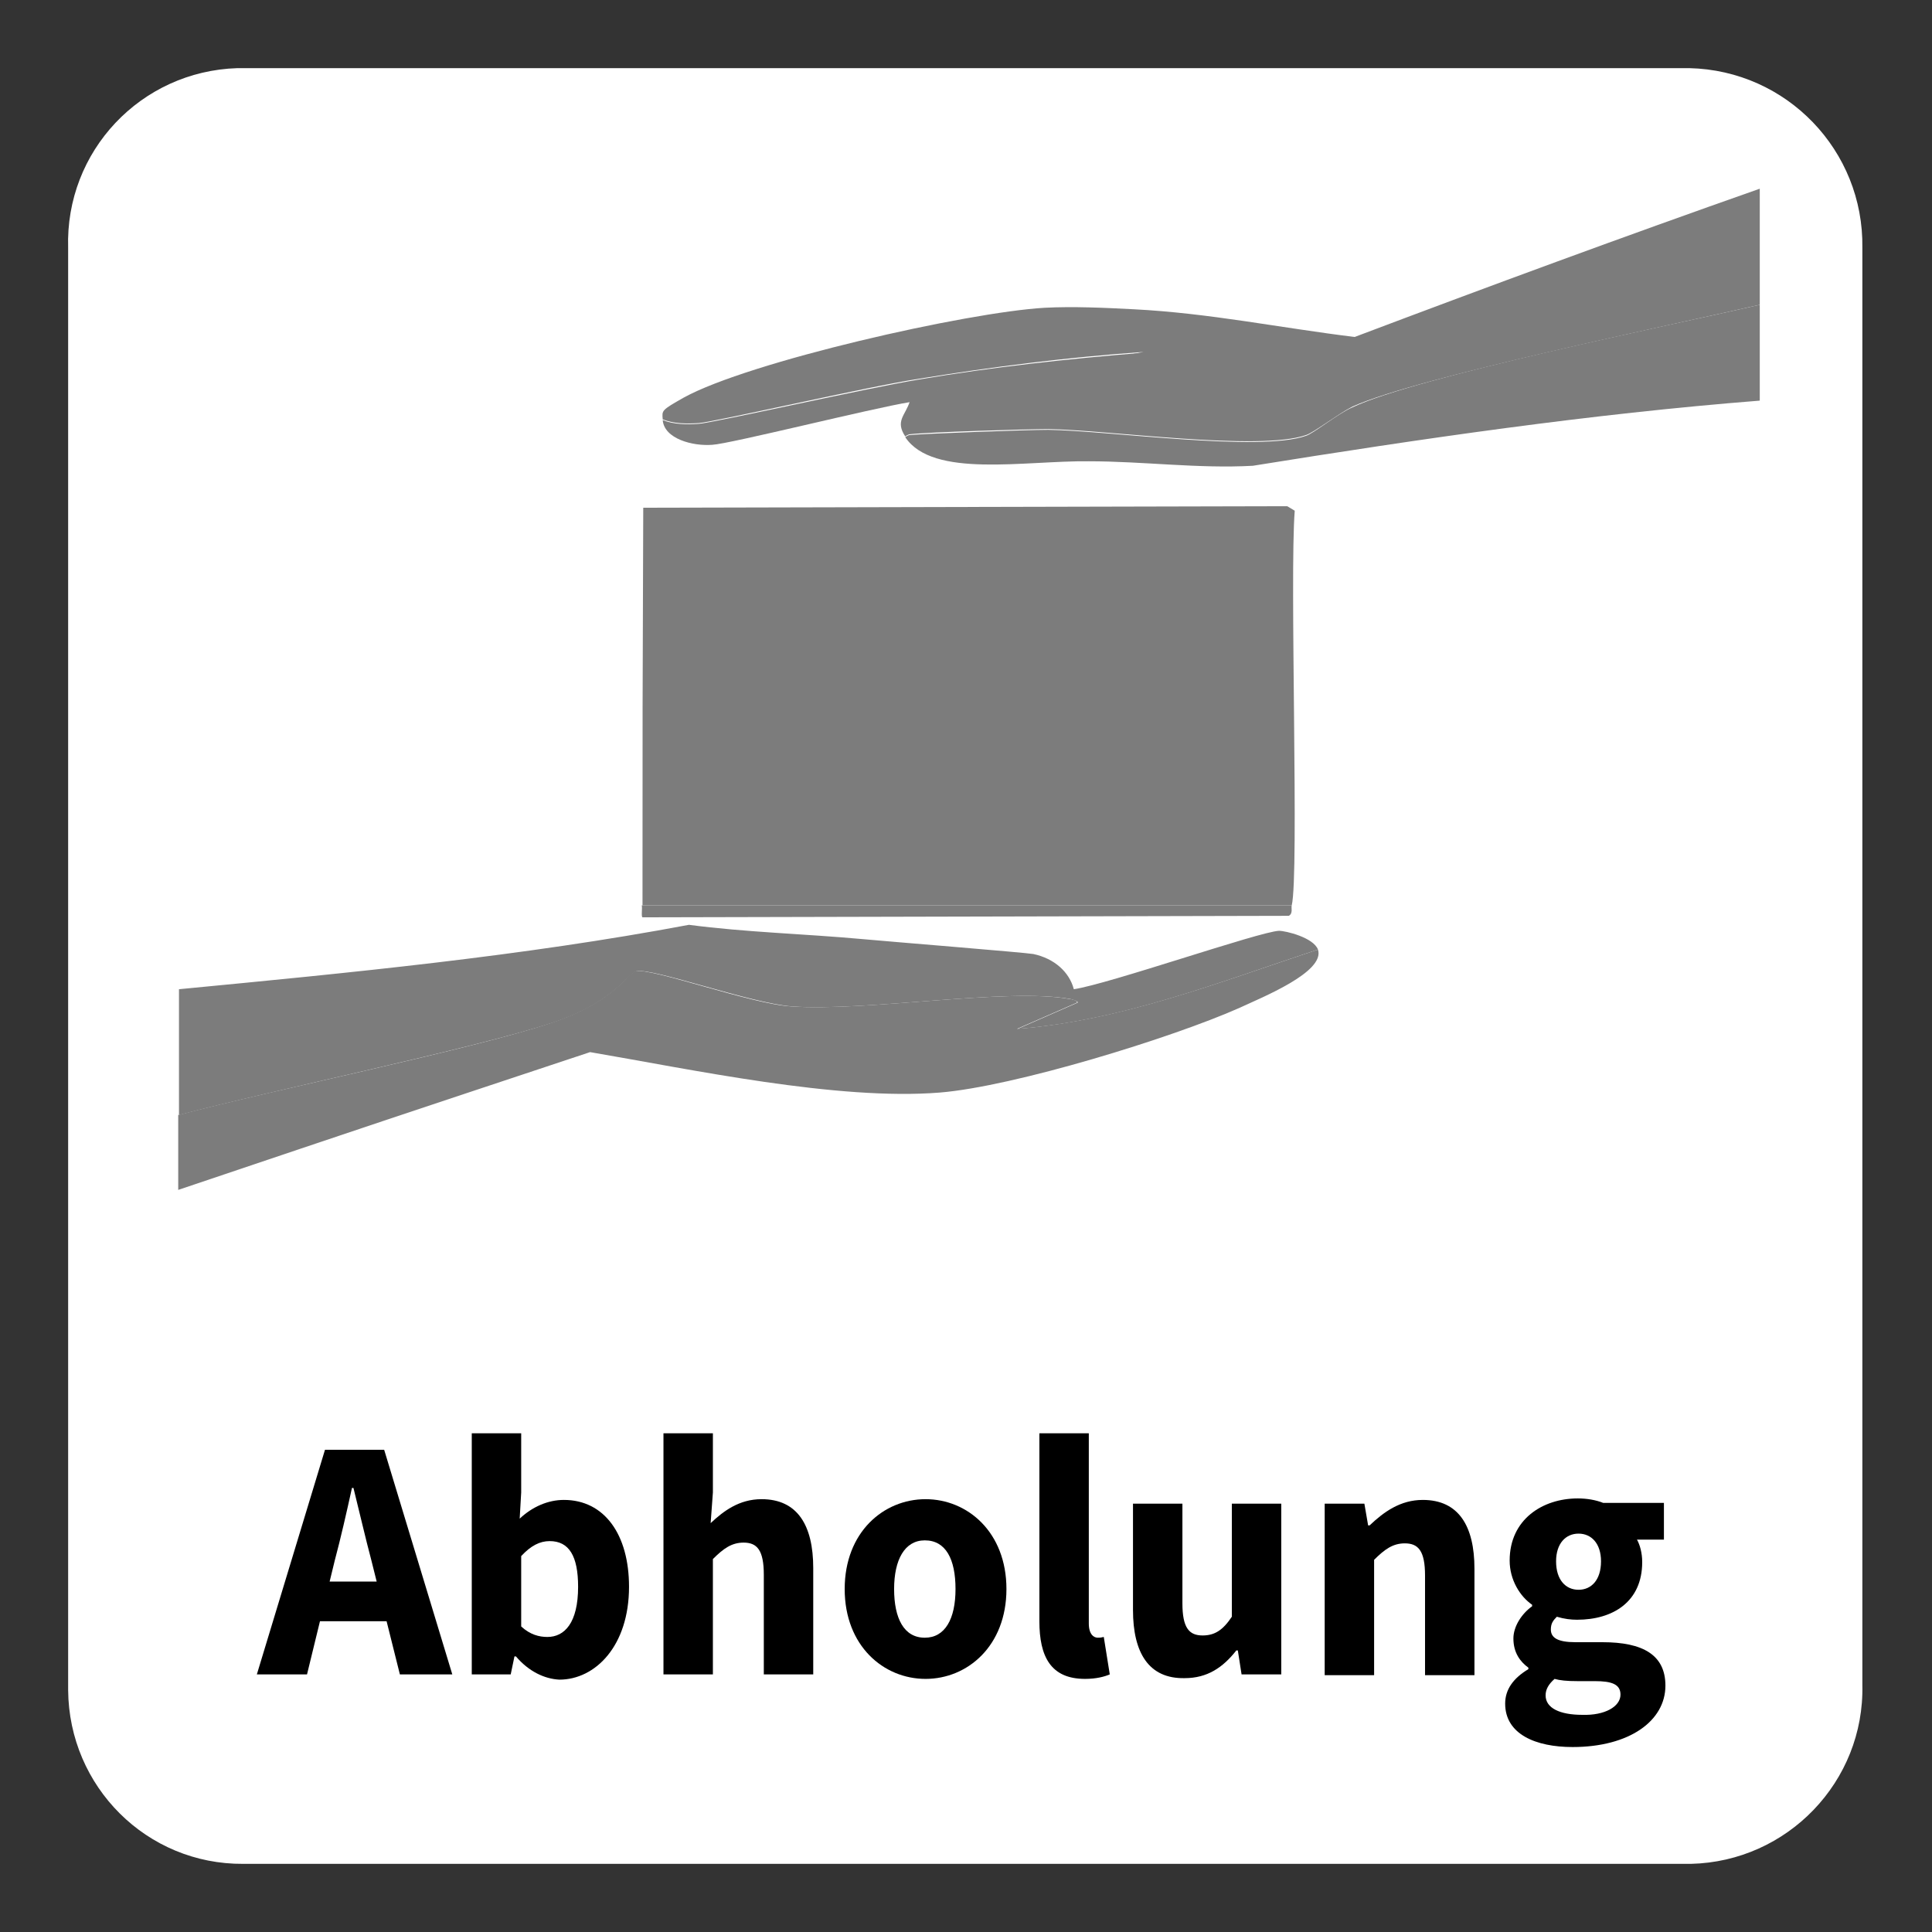 <?xml version="1.0" encoding="utf-8"?>
<!-- Generator: Adobe Illustrator 28.1.0, SVG Export Plug-In . SVG Version: 6.00 Build 0)  -->
<svg version="1.1" id="Ebene_1" xmlns="http://www.w3.org/2000/svg" xmlns:xlink="http://www.w3.org/1999/xlink" x="0px" y="0px"
	 viewBox="0 0 258 258" style="enable-background:new 0 0 258 258;" xml:space="preserve">
<rect x="0" y="0" width="258" height="258" fill="#333333" stroke="none"/>
<style type="text/css">
	.st0{fill:#FFFFFF;}
	.st1{display:none;}
	.st2{display:inline;fill:#EB8C2C;}
	.st3{fill:#7C7C7C;}
	.st4{fill:none;}
	.st5{enable-background:new    ;}
</style>
<g>
	<g id="Ebene_2_00000028297500105526380720000004902713977374462100_">
		<g id="Ebene_1-2">
			<path class="st0" d="M225.6,248.9H32.5C19.6,249,9.2,238.6,9.1,225.7c0-0.2,0-0.5,0-0.7V33.1c-0.4-12.9,9.7-23.6,22.6-24
				c0.3,0,0.5,0,0.8,0h193.1c13,0.3,23.3,11,23.1,24V225c0.3,12.9-10,23.6-22.9,23.9C225.7,248.9,225.7,248.9,225.6,248.9z"/>
		</g>
	</g>
</g>
<g id="Background_00000090276929512404062070000009639628634549811624_" class="st1">
	<path class="st2" d="M-202.9,243.8c0-40.5,0-81,0-121.4c94.3,0,94.3,0,188.6,0c0,6,0,11.9,0,17.9c-16.3,6.1-32.3,12.5-48.3,19.2
		c-8.7-1.1-17.5-3-26.4-3.6c-3.4-0.2-7.3-0.4-10.7-0.2c-9.5,0.5-35.3,7.1-43.1,11.6c-2.7,1.6-2.6,1.6-2.5,2.8
		c0.2,2.4,3.6,3.4,5.9,3.2c2.1-0.1,19.1-4.7,23.6-5.6c-0.5,1.8-1.8,2.6-0.5,4.5c3.3,5.3,14.2,3,21.9,3.1c6.5,0.1,13,1.1,19.6,0.6
		c20-3.5,40.1-6.8,60.4-8.5c0,40.8,0,81.7,0,122.4c-94.3,0-94.3,0-188.6,0c0-6.7,0-13.4,0-20.1c24.5-8.9,24.5-8.9,49.1-17.9
		c12.2,2.2,29.7,6.4,41.8,5.2c8.8-0.8,27.7-7.1,35.7-11c2.5-1.2,10.2-4.5,9.3-7.6c-0.4-1.6-3.7-2.5-4.7-2.4
		c-2.3,0.1-20.3,6.8-24.5,7.6c-0.5-2.2-2.3-4-4.8-4.5c-1-0.2-17.6-1.7-20.4-1.9c-6.8-0.6-13.7-0.7-20.7-1.8
		C-162,239.4-182.4,241.6-202.9,243.8z"/>
</g>
<g>
	<g>
		<g>
			<path class="st3" d="M235,40.7c-11.7,2.7-45.8,9.7-54.4,13.6c-1.8,0.9-5.2,3.5-6.2,3.8c-6.3,2.2-26.6-0.7-34.4-0.8
				c-2.8,0-16.2,0.4-18.6,0.7c0,0-0.5,0.2-0.5,0.3c-1.4-2.1,0-2.8,0.6-4.7c0.6-0.5,0.6-0.5,1.4-1c9.8-2.1,19.9-3.6,29.8-5.6
				c-10.1,0.7-20.3,2-30.1,3.6c-6.6,1-27.4,5.8-29.3,5.9c-1.6,0.1-3.3,0.1-4.8-0.5c-0.1-1.2-0.2-1.2,2.8-2.9
				c8.7-4.8,37.8-11.4,48.2-12c3.8-0.2,8.1,0,11.9,0.2c10,0.5,19.7,2.5,29.5,3.7c18-6.8,35.9-13.4,54.1-19.8
				C235,30.4,235,35.5,235,40.7z"/>
			<path class="st3" d="M235,40.7c0,4.3,0,8.5,0,12.8c-22.8,1.8-45.3,5.1-67.7,8.7c-7.3,0.4-14.6-0.6-21.9-0.6
				c-8.6-0.1-20.8,2.3-24.5-3.2c0-0.1,0.5-0.3,0.5-0.3c2.2-0.2,15.7-0.7,18.6-0.7c7.9,0.1,28.2,3,34.4,0.8c1-0.3,4.3-3,6.2-3.8
				C189.2,50.3,223.3,43.4,235,40.7z"/>
		</g>
		<path class="st3" d="M121.5,53.7c-5,0.8-24.1,5.6-26.4,5.7c-2.6,0.2-6.4-0.8-6.6-3.3c1.5,0.6,3.2,0.6,4.8,0.5
			c1.8-0.1,22.6-4.8,29.3-5.9c10-1.7,20.2-2.8,30.1-3.6c-9.8,2-19.9,3.5-29.8,5.6C122.3,53.2,122.3,53.2,121.5,53.7z"/>
	</g>
	<g>
		<g>
			<path class="st3" d="M176,126.8c-13,4.3-26.1,9.5-40.1,10.6c4.1-1.8,4.1-1.8,8-3.5c0.2-0.2-0.9-0.5-1-0.5
				c-8.4-1.5-27.2,1.7-37.1,1c-5.5-0.4-18.7-5.2-20.8-4.7c-1.2,0.3-3,4.2-11.3,6.9c-10.3,3.4-37.4,9-49.8,12.3c0-5.6,0-11.2,0-16.8
				c22.9-2.2,45.8-4.4,68.1-8.6c7.6,1,15.4,1.2,23.1,1.9c3.2,0.3,21.8,1.8,22.9,2c2.8,0.6,4.8,2.4,5.4,4.7
				c4.7-0.7,24.8-7.7,27.4-7.8C171.7,124.3,175.4,125.2,176,126.8z"/>
			<path class="st3" d="M176,126.8c1,3-7.5,6.4-10.5,7.8c-9,4-30.1,10.5-40,11.3c-13.7,1.1-33.2-3.1-46.7-5.4
				c-27.4,9.1-27.4,9.1-55,18.4c0-3.3,0-6.7,0-10c12.4-3.3,39.4-8.8,49.8-12.3c8.5-2.8,10.2-6.7,11.3-6.9c2.1-0.5,15.4,4.4,20.8,4.7
				c10,0.7,28.8-2.5,37.1-1c0.2,0,1.2,0.2,1,0.5c-4.1,1.8-4.1,1.8-8,3.5C149.8,136.3,163,131.1,176,126.8z"/>
		</g>
		<g>
			<path class="st3" d="M172.5,120.9c-43.4,0-43.4,0-86.7,0c0-26.5,0-26.5,0.1-53.1c42.9-0.1,42.9-0.1,86-0.2c0.5,0.3,0.5,0.3,1,0.6
				C172.2,76.9,173.5,116.8,172.5,120.9z"/>
			<path class="st3" d="M172.5,120.9c-0.1,0.3,0.2,1.1-0.4,1.4c-43.2,0.1-43.2,0.1-86.3,0.2c-0.2-0.1,0-1.2-0.1-1.6
				C129,120.9,129,120.9,172.5,120.9z"/>
		</g>
	</g>
</g>
<path class="st3" d="M-429,131.4c-9.7,0-17.5,7.8-17.5,17.5v70c0,9.7,7.8,17.5,17.5,17.5h122.8c9.7,0,17.5-7.8,17.5-17.5v-70
	c0-9.7-7.8-17.5-17.5-17.5C-305.7,131.4-429,131.4-429,131.4z M-421.5,173.2h44.1c2.3,0,4.3,1.9,4.3,4.3c0,2.3-1.9,4.3-4.3,4.3
	h-44.1c-2.3,0-4.3-1.9-4.3-4.3C-425.8,175.2-423.9,173.2-421.5,173.2z M-425.8,204c0-2.3,1.9-4.3,4.3-4.3h96.7
	c2.3,0,4.3,1.9,4.3,4.3s-1.9,4.3-4.3,4.3h-96.7C-423.9,208.2-425.8,206.3-425.8,204z M-349,155.7h21.8c3.5,0,6.6,3.1,6.6,6.6v13.2
	c0,3.5-3.1,6.6-6.6,6.6H-349c-3.5,0-6.6-3.1-6.6-6.6v-13.2C-355.6,158.9-352.9,155.7-349,155.7z"/>
<rect x="26.8" y="178.5" class="st4" width="228.2" height="52.2"/>
<g class="st5">
	<path d="M-420,95.5c0.2,0.6,0.3,1,0.4,1.3s0,0.6-0.2,0.7s-0.5,0.3-0.9,0.3s-1,0.1-1.8,0.1c-0.8,0-1.4,0-1.9,0s-0.8-0.1-1-0.1
		c-0.2,0-0.4-0.2-0.5-0.3s-0.2-0.3-0.2-0.5l-2-6.1h-11.5l-1.9,5.9c-0.1,0.2-0.1,0.4-0.2,0.6s-0.3,0.3-0.5,0.4
		c-0.2,0.1-0.5,0.1-1,0.2s-1,0-1.6,0c-0.7,0-1.3,0-1.7-0.1c-0.4-0.1-0.7-0.2-0.8-0.3s-0.2-0.4-0.2-0.8s0.2-0.8,0.4-1.3l9.4-26.9
		c0.1-0.3,0.2-0.5,0.3-0.6s0.3-0.3,0.6-0.4s0.7-0.1,1.1-0.2s1.1,0,1.9,0c0.9,0,1.7,0,2.2,0s1,0.1,1.3,0.2s0.5,0.2,0.7,0.4
		c0.2,0.2,0.2,0.4,0.3,0.7L-420,95.5z M-434,73.3L-434,73.3l-4.3,12.9h8.6L-434,73.3z"/>
	<path d="M-395.1,86.3c0,1.9-0.2,3.5-0.6,5s-1,2.8-1.8,3.8c-0.8,1-1.7,1.9-2.8,2.4s-2.4,0.8-3.8,0.8c-0.7,0-1.4-0.1-2-0.2
		c-0.6-0.1-1.2-0.3-1.7-0.6s-1.1-0.7-1.6-1.1s-1.1-1-1.7-1.6v2.3c0,0.2,0,0.3-0.1,0.4s-0.2,0.2-0.4,0.3c-0.2,0.1-0.5,0.1-0.8,0.2
		c-0.3,0.1-0.7,0-1.2,0s-0.9,0-1.2,0s-0.6-0.1-0.8-0.2c-0.2-0.1-0.3-0.2-0.4-0.3c-0.1-0.1-0.1-0.3-0.1-0.4V66.2c0-0.2,0-0.3,0.1-0.4
		c0.1-0.1,0.3-0.2,0.5-0.3c0.2-0.1,0.5-0.2,0.9-0.2s0.9-0.1,1.4-0.1s1.1,0,1.4,0.1c0.3,0.1,0.7,0.1,0.9,0.2c0.2,0.1,0.4,0.2,0.5,0.3
		c0.1,0.1,0.1,0.3,0.1,0.4v11.6c0.5-0.5,1.1-1,1.6-1.4s1.1-0.7,1.6-0.9s1.1-0.4,1.6-0.5s1.2-0.2,1.8-0.2c1.5,0,2.9,0.3,3.9,0.9
		s2,1.4,2.6,2.5s1.2,2.3,1.5,3.7C-395.4,83.3-395.1,84.7-395.1,86.3z M-401.2,86.7c0-0.9-0.1-1.8-0.2-2.6c-0.1-0.8-0.4-1.6-0.7-2.2
		s-0.8-1.2-1.3-1.5s-1.2-0.6-2-0.6c-0.4,0-0.8,0.1-1.1,0.2c-0.3,0.1-0.8,0.3-1.2,0.6s-0.8,0.6-1.2,1s-0.9,0.9-1.3,1.6v6.9
		c0.8,1.1,1.6,1.9,2.4,2.4c0.8,0.5,1.6,0.8,2.4,0.8c0.8,0,1.4-0.2,1.9-0.6s1-0.9,1.3-1.5c0.3-0.6,0.6-1.3,0.8-2.1
		S-401.2,87.5-401.2,86.7z"/>
	<path d="M-370.4,97c0,0.2,0,0.3-0.1,0.4c-0.1,0.1-0.2,0.2-0.5,0.3c-0.3,0.1-0.5,0.1-0.9,0.2c-0.4,0.1-0.9,0.1-1.4,0.1
		c-0.6,0-1.1,0-1.4-0.1c-0.3-0.1-0.7-0.1-0.9-0.2c-0.2-0.1-0.4-0.2-0.5-0.3c-0.1-0.1-0.1-0.3-0.1-0.4V85.1c0-1-0.1-1.8-0.2-2.4
		c-0.1-0.6-0.4-1.1-0.6-1.5c-0.2-0.4-0.6-0.7-1.1-1s-1-0.3-1.6-0.3c-0.8,0-1.5,0.3-2.3,0.8c-0.8,0.5-1.6,1.3-2.4,2.4V97
		c0,0.2,0,0.3-0.1,0.4c-0.1,0.1-0.3,0.2-0.5,0.3c-0.2,0.1-0.5,0.1-0.9,0.2c-0.4,0.1-0.9,0.1-1.4,0.1s-1.1,0-1.4-0.1
		c-0.3-0.1-0.7-0.1-0.9-0.2c-0.2-0.1-0.4-0.2-0.5-0.3c-0.1-0.1-0.1-0.3-0.1-0.4V66.2c0-0.2,0-0.3,0.1-0.4c0.1-0.1,0.3-0.2,0.5-0.3
		c0.2-0.1,0.5-0.2,0.9-0.2s0.9-0.1,1.4-0.1s1.1,0,1.4,0.1c0.3,0.1,0.7,0.1,0.9,0.2c0.2,0.1,0.4,0.2,0.5,0.3c0.1,0.1,0.1,0.3,0.1,0.4
		v11.6c1-1,2.1-1.7,3.1-2.2s2.2-0.7,3.3-0.7c1.4,0,2.6,0.2,3.6,0.7s1.8,1.1,2.4,1.9c0.6,0.8,1,1.8,1.3,2.8c0.3,1,0.4,2.4,0.4,3.9V97
		H-370.4z"/>
	<path d="M-343.5,86.3c0,1.8-0.2,3.4-0.7,4.9s-1.2,2.7-2.1,3.8c-0.9,1.1-2.1,1.9-3.6,2.5s-3.1,0.9-5,0.9s-3.5-0.3-4.9-0.8
		s-2.5-1.3-3.4-2.2c-0.9-0.9-1.6-2.2-2-3.6c-0.4-1.4-0.7-3.1-0.7-4.9c0-1.8,0.2-3.4,0.7-4.9s1.2-2.7,2.1-3.8
		c0.9-1.1,2.1-1.9,3.6-2.4s3.1-0.9,5-0.9s3.5,0.3,4.9,0.8s2.5,1.3,3.4,2.2s1.6,2.2,2,3.6S-343.5,84.5-343.5,86.3z M-349.6,86.6
		c0-1-0.1-2-0.2-2.8c-0.1-0.8-0.4-1.6-0.8-2.3c-0.4-0.7-0.9-1.1-1.6-1.5c-0.7-0.4-1.5-0.5-2.4-0.5c-0.9,0-1.6,0.2-2.3,0.5
		s-1.2,0.8-1.6,1.4c-0.4,0.6-0.7,1.4-0.9,2.2s-0.3,1.9-0.3,3c0,1,0.1,2,0.3,2.8s0.4,1.6,0.8,2.3c0.4,0.7,0.9,1.1,1.6,1.5
		c0.7,0.4,1.5,0.5,2.4,0.5c0.9,0,1.7-0.2,2.3-0.5s1.2-0.8,1.6-1.4c0.4-0.6,0.7-1.3,0.9-2.2C-349.6,88.7-349.6,87.7-349.6,86.6z"/>
	<path d="M-332.9,97c0,0.2,0,0.3-0.1,0.4s-0.3,0.2-0.5,0.3c-0.2,0.1-0.5,0.1-0.9,0.2s-0.9,0.1-1.4,0.1s-1.1,0-1.4-0.1
		s-0.7-0.1-0.9-0.2c-0.2-0.1-0.4-0.2-0.5-0.3s-0.1-0.3-0.1-0.4V66.2c0-0.2,0-0.3,0.1-0.4s0.3-0.2,0.5-0.3c0.2-0.1,0.5-0.2,0.9-0.2
		s0.9-0.1,1.4-0.1s1.1,0,1.4,0.1s0.7,0.1,0.9,0.2c0.2,0.1,0.4,0.2,0.5,0.3s0.1,0.3,0.1,0.4V97z"/>
	<path d="M-307.2,97c0,0.2,0,0.3-0.1,0.4s-0.2,0.2-0.4,0.3c-0.2,0.1-0.5,0.1-0.8,0.2c-0.3,0.1-0.7,0.1-1.2,0.1s-0.9,0-1.3-0.1
		c-0.4-0.1-0.6-0.1-0.8-0.2c-0.2-0.1-0.3-0.2-0.4-0.3c-0.1-0.1-0.1-0.3-0.1-0.4v-2.4c-1.2,1.2-2.3,2.2-3.5,2.8
		c-1.2,0.6-2.4,0.9-3.7,0.9c-1.4,0-2.6-0.2-3.6-0.7s-1.8-1.1-2.4-1.9c-0.6-0.8-1-1.8-1.3-2.8c-0.3-1-0.4-2.4-0.4-4V76.1
		c0-0.2,0-0.3,0.1-0.4s0.2-0.2,0.5-0.3c0.3-0.1,0.5-0.1,0.9-0.2s0.9-0.1,1.4-0.1c0.6,0,1.1,0,1.4,0.1s0.7,0.1,0.9,0.2
		c0.2,0.1,0.4,0.2,0.5,0.3s0.1,0.3,0.1,0.4v11.8c0,1.1,0.1,1.9,0.2,2.5c0.1,0.6,0.4,1.1,0.6,1.5s0.7,0.7,1.1,1
		c0.4,0.3,1,0.3,1.6,0.3c0.8,0,1.5-0.3,2.3-0.8c0.8-0.5,1.6-1.3,2.4-2.4V76.1c0-0.2,0-0.3,0.1-0.4s0.2-0.2,0.5-0.3
		c0.3-0.1,0.5-0.1,0.9-0.2s0.9-0.1,1.4-0.1s1.1,0,1.4,0.1s0.7,0.1,0.9,0.2c0.2,0.1,0.4,0.2,0.5,0.3s0.1,0.3,0.1,0.4V97L-307.2,97
		L-307.2,97z"/>
	<path d="M-281.3,97c0,0.2,0,0.3-0.1,0.4s-0.2,0.2-0.5,0.3c-0.3,0.1-0.5,0.1-0.9,0.2s-0.9,0.1-1.4,0.1c-0.6,0-1.1,0-1.4-0.1
		s-0.7-0.1-0.9-0.2c-0.2-0.1-0.4-0.2-0.5-0.3s-0.1-0.3-0.1-0.4V85.1c0-1-0.1-1.8-0.2-2.4c-0.1-0.6-0.4-1.1-0.6-1.5s-0.6-0.7-1.1-1
		s-1-0.3-1.6-0.3c-0.8,0-1.5,0.3-2.3,0.8c-0.8,0.5-1.6,1.3-2.4,2.4V97c0,0.2,0,0.3-0.1,0.4s-0.3,0.2-0.5,0.3
		c-0.2,0.1-0.5,0.1-0.9,0.2s-0.9,0.1-1.4,0.1s-1.1,0-1.4-0.1s-0.7-0.1-0.9-0.2c-0.2-0.1-0.4-0.2-0.5-0.3s-0.1-0.3-0.1-0.4V76.1
		c0-0.2,0-0.3,0.1-0.4s0.2-0.2,0.4-0.3c0.2-0.1,0.5-0.1,0.8-0.2c0.3-0.1,0.7-0.1,1.2-0.1s0.9,0,1.2,0.1c0.3,0.1,0.6,0.1,0.8,0.2
		c0.2,0.1,0.3,0.2,0.4,0.3c0.1,0.1,0.1,0.3,0.1,0.4v2.4c1.2-1.2,2.3-2.2,3.5-2.8c1.2-0.6,2.4-0.9,3.7-0.9c1.4,0,2.6,0.2,3.6,0.7
		s1.8,1.1,2.4,1.9c0.6,0.8,1,1.7,1.3,2.8c0.3,1.1,0.4,2.4,0.4,3.9V97L-281.3,97L-281.3,97z"/>
	<path d="M-256.7,77.5c0,0.8-0.1,1.3-0.3,1.7c-0.2,0.4-0.4,0.5-0.6,0.5h-2.5c0.3,0.4,0.6,0.8,0.7,1.3c0.1,0.5,0.2,1,0.2,1.5
		c0,1.2-0.2,2.3-0.6,3.2c-0.4,0.9-1,1.7-1.7,2.4c-0.7,0.7-1.7,1.1-2.7,1.5s-2.3,0.5-3.6,0.5c-0.7,0-1.3-0.1-1.9-0.2
		c-0.6-0.1-1.1-0.4-1.4-0.6c-0.2,0.2-0.4,0.4-0.5,0.7s-0.2,0.6-0.2,0.9c0,0.5,0.2,0.8,0.6,1.1c0.4,0.3,1,0.4,1.7,0.5l5.1,0.2
		c1.2,0,2.2,0.2,3.2,0.5s1.7,0.7,2.3,1.2s1.1,1.2,1.5,1.9s0.5,1.6,0.5,2.5c0,1-0.2,2-0.7,2.9s-1.1,1.7-2,2.4s-2,1.2-3.4,1.6
		s-3,0.6-4.8,0.6c-1.8,0-3.3-0.1-4.6-0.4c-1.3-0.3-2.3-0.7-3.1-1.2c-0.8-0.5-1.4-1.1-1.8-1.8c-0.4-0.7-0.6-1.5-0.6-2.3
		c0-0.5,0.1-1,0.2-1.5c0.1-0.5,0.3-0.9,0.6-1.3c0.3-0.4,0.6-0.8,0.9-1.2s0.8-0.8,1.3-1.1c-0.7-0.4-1.2-0.8-1.6-1.5
		c-0.4-0.7-0.6-1.3-0.6-2c0-0.9,0.2-1.8,0.6-2.5c0.4-0.7,1-1.4,1.6-2.1c-0.5-0.5-1-1.2-1.3-2c-0.3-0.8-0.5-1.7-0.5-2.9
		s0.2-2.3,0.6-3.3c0.4-1,1-1.8,1.8-2.4c0.8-0.6,1.7-1.2,2.7-1.5s2.2-0.5,3.5-0.5c0.7,0,1.3,0,1.9,0.1c0.6,0.1,1.2,0.2,1.7,0.3h6.6
		c0.3,0,0.5,0.2,0.6,0.5S-256.7,76.7-256.7,77.5z M-262.9,99.2c0-0.7-0.3-1.2-0.8-1.6S-265,97-266,97l-4.2-0.1
		c-0.4,0.3-0.7,0.6-1,0.9c-0.3,0.3-0.4,0.5-0.6,0.8s-0.2,0.5-0.3,0.7s-0.1,0.5-0.1,0.7c0,0.8,0.4,1.4,1.2,1.8
		c0.8,0.4,1.9,0.6,3.3,0.6c0.9,0,1.6-0.1,2.2-0.3c0.6-0.2,1.1-0.4,1.5-0.7s0.6-0.6,0.8-1C-263,100-262.9,99.6-262.9,99.2z
		 M-264.2,82.5c0-1.1-0.3-2-0.9-2.6c-0.6-0.6-1.5-0.9-2.6-0.9c-0.6,0-1.1,0.1-1.5,0.3s-0.8,0.5-1.1,0.8c-0.3,0.3-0.5,0.7-0.6,1.2
		s-0.2,0.9-0.2,1.4c0,1.1,0.3,1.9,0.9,2.5c0.6,0.6,1.5,0.9,2.6,0.9c0.6,0,1.1-0.1,1.5-0.3s0.8-0.4,1.1-0.8c0.3-0.4,0.5-0.7,0.7-1.1
		C-264.1,83.5-264.2,83-264.2,82.5z"/>
</g>
<g>
	<g>
		<path d="M43.4,193.6h7.9l9.1,30h-7l-3.8-15.2c-0.8-3-1.6-6.5-2.4-9.7h-0.2c-0.7,3.2-1.5,6.7-2.3,9.7L41,223.6h-6.7L43.4,193.6z
			 M40.3,211.2h14v5.3h-14V211.2z"/>
		<path d="M68.9,221.2h-0.2l-0.5,2.4H63v-32.2h6.6v7.9l-0.2,3.5c1.7-1.6,3.8-2.5,5.9-2.5c5.4,0,8.7,4.6,8.7,11.6
			c0,7.9-4.5,12.4-9.3,12.4C72.7,224.2,70.6,223.2,68.9,221.2z M77.2,211.9c0-4.1-1.2-6.1-3.8-6.1c-1.3,0-2.5,0.6-3.8,2v9.4
			c1.2,1.1,2.4,1.4,3.5,1.4C75.4,218.6,77.2,216.7,77.2,211.9z"/>
		<path d="M88.6,191.4h6.6v7.9l-0.3,4.1c1.7-1.6,3.8-3.2,6.8-3.2c4.8,0,6.9,3.5,6.9,9.2v14.2H102v-13.3c0-3.3-0.9-4.3-2.7-4.3
			c-1.6,0-2.7,0.8-4.1,2.2v15.4h-6.6V191.4z"/>
		<path d="M112.8,212.2c0-7.6,5.2-12,10.8-12s10.8,4.4,10.8,12c0,7.6-5.2,12-10.8,12S112.8,219.8,112.8,212.2z M127.6,212.2
			c0-4-1.3-6.5-4.1-6.5c-2.7,0-4.1,2.6-4.1,6.5s1.3,6.5,4.1,6.5C126.2,218.7,127.6,216.2,127.6,212.2z"/>
		<path d="M138.8,216.5v-25.1h6.6v25.4c0,1.5,0.7,1.9,1.2,1.9c0.3,0,0.4,0,0.8-0.1l0.8,5c-0.7,0.3-1.8,0.6-3.3,0.6
			C140.3,224.2,138.8,221.2,138.8,216.5z"/>
		<path d="M151.3,215v-14.2h6.6v13.3c0,3.3,0.9,4.3,2.7,4.3c1.6,0,2.7-0.7,3.9-2.5v-15.1h6.6v22.8h-5.3l-0.5-3.2h-0.2
			c-1.8,2.3-3.9,3.7-6.9,3.7C153.4,224.2,151.3,220.7,151.3,215z"/>
		<path d="M176.9,200.8h5.3l0.5,2.9h0.2c1.9-1.8,4.1-3.4,7.1-3.4c4.8,0,6.9,3.5,6.9,9.2v14.2h-6.6v-13.3c0-3.3-0.9-4.3-2.7-4.3
			c-1.6,0-2.7,0.8-4.1,2.2v15.4h-6.6V200.8z"/>
		<path d="M201,227.5c0-1.9,1.1-3.4,3.1-4.6v-0.2c-1.1-0.8-2-2-2-3.9c0-1.6,1.1-3.3,2.5-4.3v-0.2c-1.6-1.1-3-3.3-3-5.9
			c0-5.5,4.4-8.3,9.1-8.3c1.2,0,2.4,0.2,3.4,0.6h8.1v4.9h-3.6c0.4,0.7,0.7,1.8,0.7,3c0,5.3-3.9,7.7-8.7,7.7c-0.8,0-1.7-0.1-2.7-0.4
			c-0.5,0.5-0.8,0.9-0.8,1.7c0,1.1,0.9,1.7,3.3,1.7h3.6c5.4,0,8.4,1.7,8.4,5.8c0,4.7-4.8,8.2-12.4,8.2
			C205.1,233.3,201,231.6,201,227.5z M216.4,226.3c0-1.4-1.2-1.8-3.4-1.8h-2.3c-1.5,0-2.4-0.1-3.1-0.3c-0.8,0.7-1.2,1.4-1.2,2.2
			c0,1.7,1.9,2.6,4.9,2.6C214.3,229.1,216.4,227.9,216.4,226.3z M213.8,208.5c0-2.4-1.3-3.7-3-3.7c-1.7,0-3,1.3-3,3.7
			c0,2.5,1.3,3.8,3,3.8C212.5,212.3,213.8,211,213.8,208.5z"/>
	</g>
</g>
</svg>
